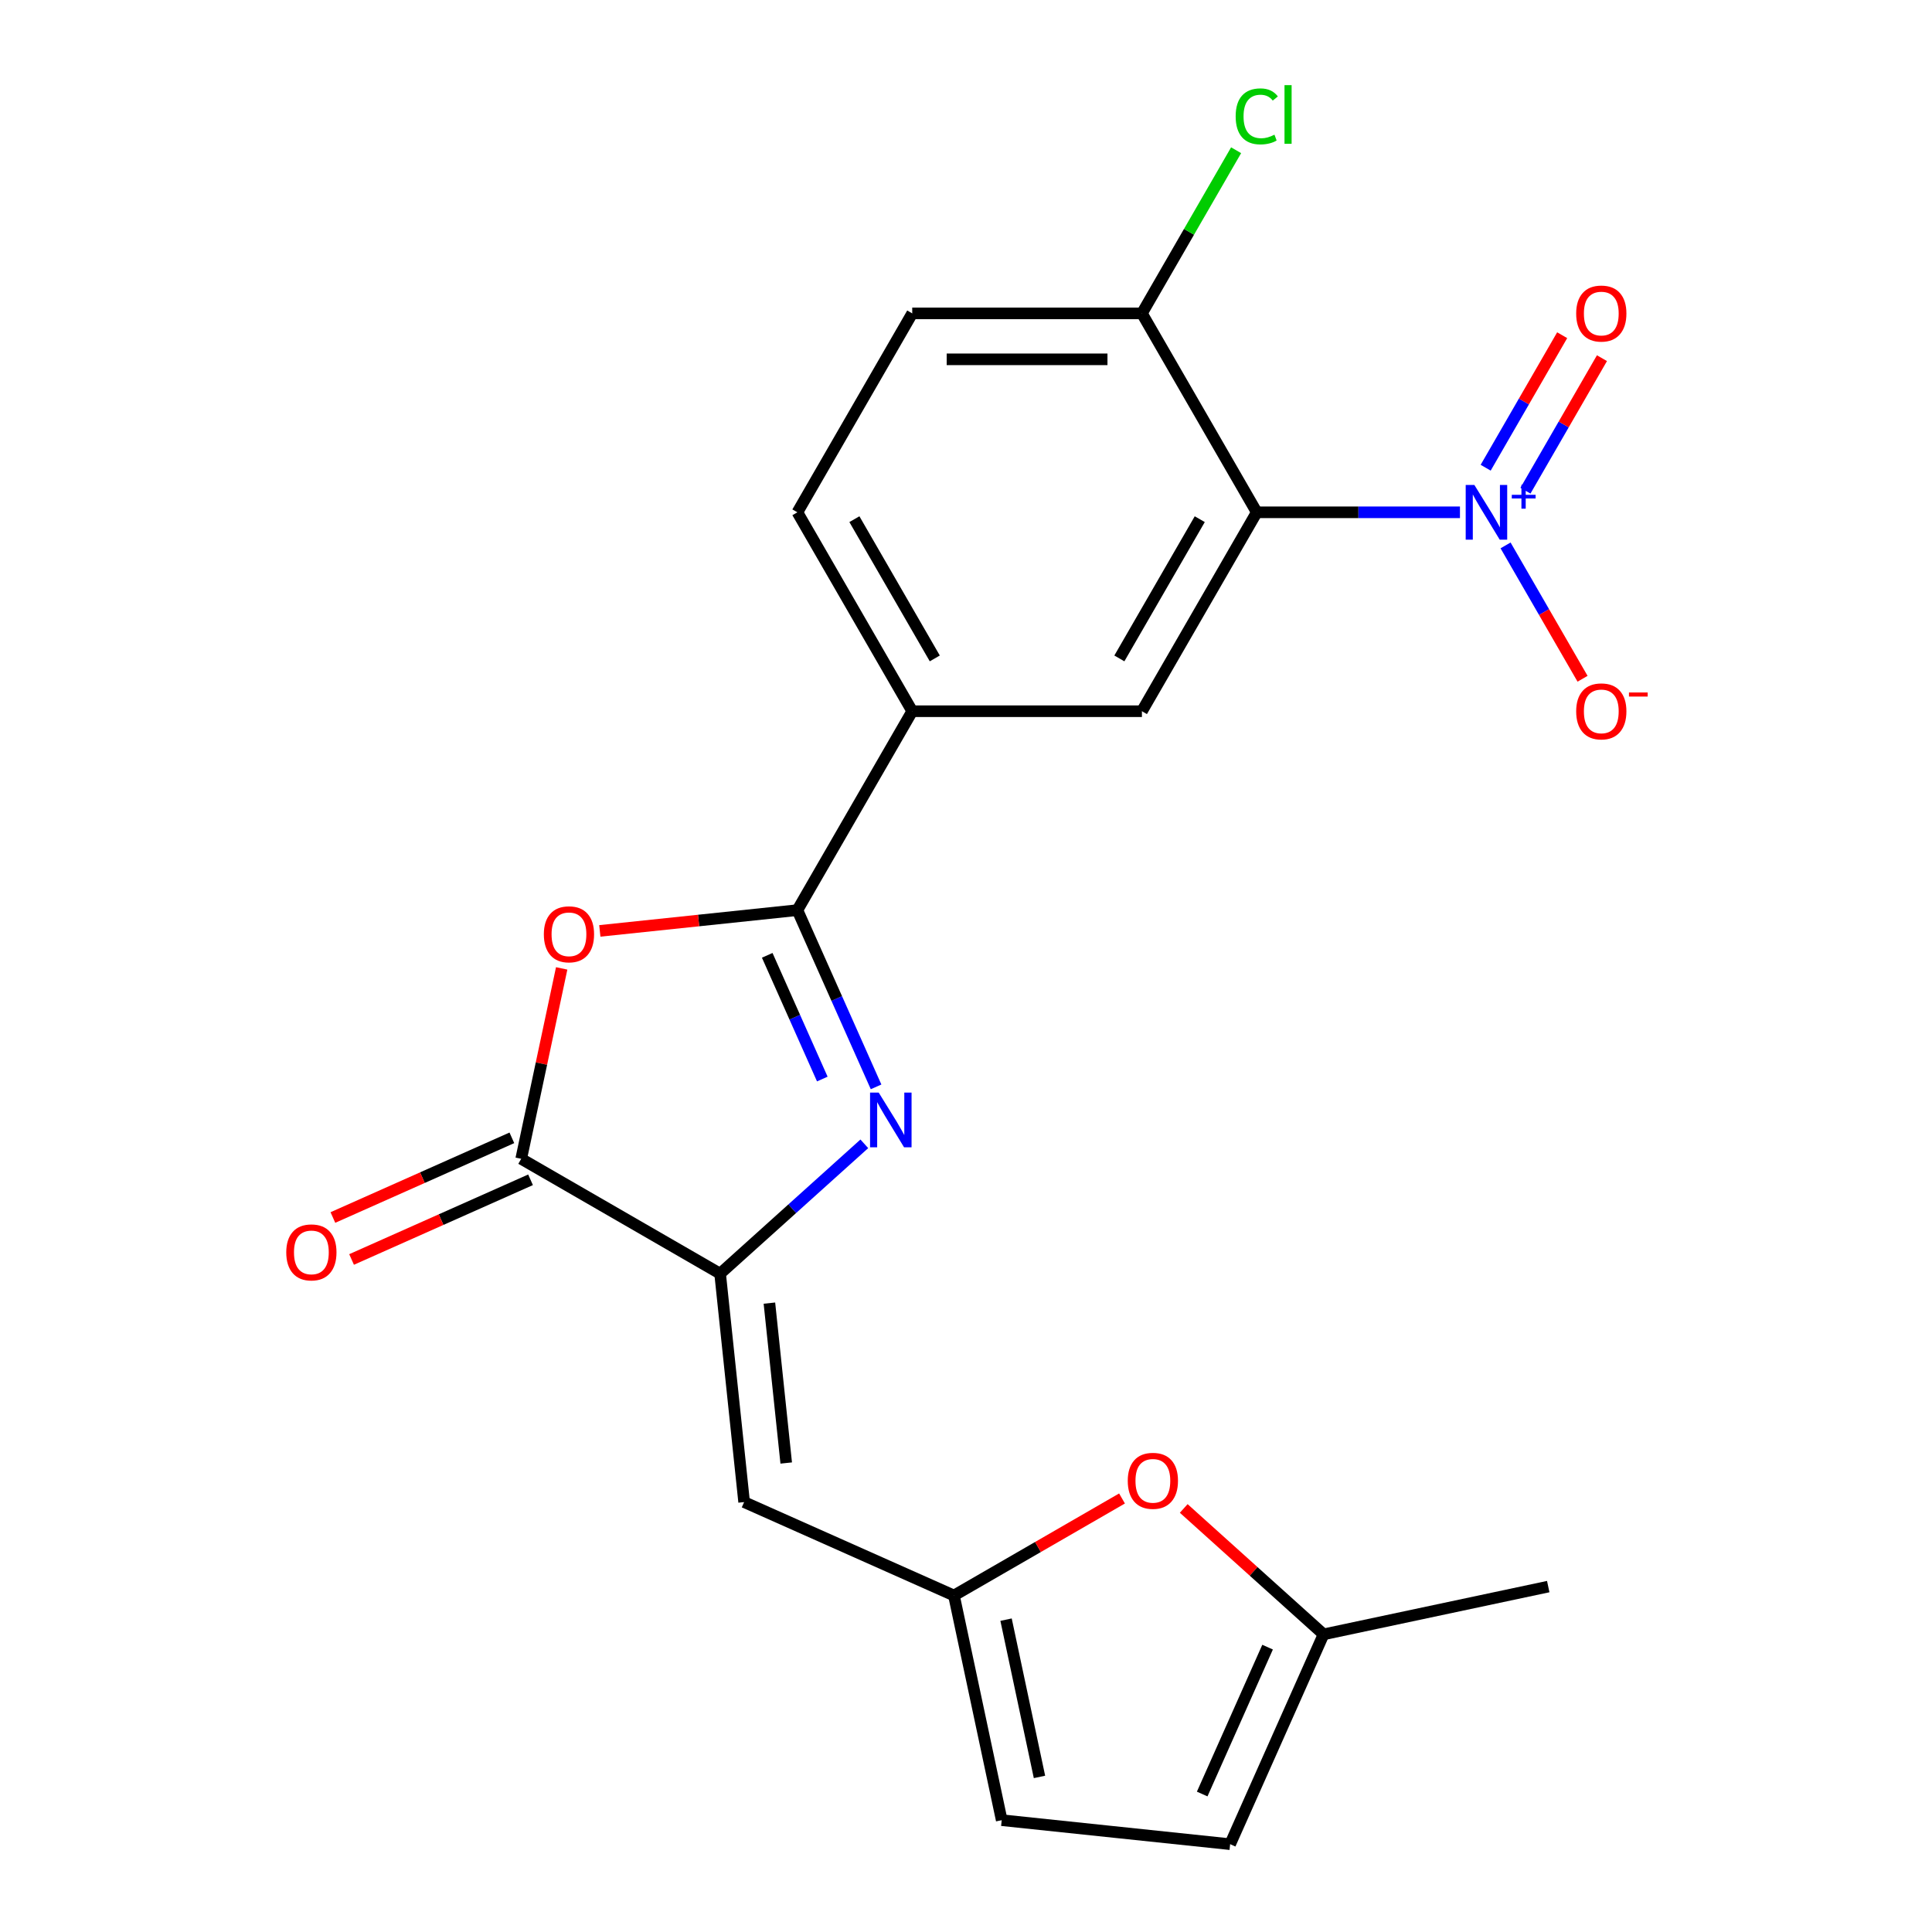 <?xml version='1.0' encoding='iso-8859-1'?>
<svg version='1.1' baseProfile='full'
              xmlns='http://www.w3.org/2000/svg'
                      xmlns:rdkit='http://www.rdkit.org/xml'
                      xmlns:xlink='http://www.w3.org/1999/xlink'
                  xml:space='preserve'
width='1000px' height='1000px' viewBox='0 0 1000 1000'>
<!-- END OF HEADER -->
<rect style='opacity:1.0;fill:#FFFFFF;stroke:none' width='1000' height='1000' x='0' y='0'> </rect>
<path class='bond-0' d='M 453.454,562.559 L 433.091,516.821' style='fill:none;fill-rule:evenodd;stroke:#0000FF;stroke-width:6px;stroke-linecap:butt;stroke-linejoin:miter;stroke-opacity:1' />
<path class='bond-0' d='M 433.091,516.821 L 412.727,471.084' style='fill:none;fill-rule:evenodd;stroke:#000000;stroke-width:6px;stroke-linecap:butt;stroke-linejoin:miter;stroke-opacity:1' />
<path class='bond-0' d='M 425.624,558.509 L 411.369,526.492' style='fill:none;fill-rule:evenodd;stroke:#0000FF;stroke-width:6px;stroke-linecap:butt;stroke-linejoin:miter;stroke-opacity:1' />
<path class='bond-0' d='M 411.369,526.492 L 397.115,494.476' style='fill:none;fill-rule:evenodd;stroke:#000000;stroke-width:6px;stroke-linecap:butt;stroke-linejoin:miter;stroke-opacity:1' />
<path class='bond-1' d='M 447.37,592.038 L 410.051,625.639' style='fill:none;fill-rule:evenodd;stroke:#0000FF;stroke-width:6px;stroke-linecap:butt;stroke-linejoin:miter;stroke-opacity:1' />
<path class='bond-1' d='M 410.051,625.639 L 372.733,659.241' style='fill:none;fill-rule:evenodd;stroke:#000000;stroke-width:6px;stroke-linecap:butt;stroke-linejoin:miter;stroke-opacity:1' />
<path class='bond-4' d='M 412.727,471.084 L 361.596,476.458' style='fill:none;fill-rule:evenodd;stroke:#000000;stroke-width:6px;stroke-linecap:butt;stroke-linejoin:miter;stroke-opacity:1' />
<path class='bond-4' d='M 361.596,476.458 L 310.465,481.832' style='fill:none;fill-rule:evenodd;stroke:#FF0000;stroke-width:6px;stroke-linecap:butt;stroke-linejoin:miter;stroke-opacity:1' />
<path class='bond-9' d='M 412.727,471.084 L 472.17,368.126' style='fill:none;fill-rule:evenodd;stroke:#000000;stroke-width:6px;stroke-linecap:butt;stroke-linejoin:miter;stroke-opacity:1' />
<path class='bond-5' d='M 372.733,659.241 L 269.775,599.798' style='fill:none;fill-rule:evenodd;stroke:#000000;stroke-width:6px;stroke-linecap:butt;stroke-linejoin:miter;stroke-opacity:1' />
<path class='bond-6' d='M 372.733,659.241 L 385.16,777.476' style='fill:none;fill-rule:evenodd;stroke:#000000;stroke-width:6px;stroke-linecap:butt;stroke-linejoin:miter;stroke-opacity:1' />
<path class='bond-6' d='M 398.244,674.491 L 406.943,757.255' style='fill:none;fill-rule:evenodd;stroke:#000000;stroke-width:6px;stroke-linecap:butt;stroke-linejoin:miter;stroke-opacity:1' />
<path class='bond-2' d='M 755.672,265.167 L 703.085,265.167' style='fill:none;fill-rule:evenodd;stroke:#0000FF;stroke-width:6px;stroke-linecap:butt;stroke-linejoin:miter;stroke-opacity:1' />
<path class='bond-2' d='M 703.085,265.167 L 650.498,265.167' style='fill:none;fill-rule:evenodd;stroke:#000000;stroke-width:6px;stroke-linecap:butt;stroke-linejoin:miter;stroke-opacity:1' />
<path class='bond-14' d='M 779.275,282.3 L 799.202,316.814' style='fill:none;fill-rule:evenodd;stroke:#0000FF;stroke-width:6px;stroke-linecap:butt;stroke-linejoin:miter;stroke-opacity:1' />
<path class='bond-14' d='M 799.202,316.814 L 819.129,351.328' style='fill:none;fill-rule:evenodd;stroke:#FF0000;stroke-width:6px;stroke-linecap:butt;stroke-linejoin:miter;stroke-opacity:1' />
<path class='bond-16' d='M 789.571,253.98 L 809.371,219.685' style='fill:none;fill-rule:evenodd;stroke:#0000FF;stroke-width:6px;stroke-linecap:butt;stroke-linejoin:miter;stroke-opacity:1' />
<path class='bond-16' d='M 809.371,219.685 L 829.171,185.391' style='fill:none;fill-rule:evenodd;stroke:#FF0000;stroke-width:6px;stroke-linecap:butt;stroke-linejoin:miter;stroke-opacity:1' />
<path class='bond-16' d='M 768.98,242.091 L 788.779,207.797' style='fill:none;fill-rule:evenodd;stroke:#0000FF;stroke-width:6px;stroke-linecap:butt;stroke-linejoin:miter;stroke-opacity:1' />
<path class='bond-16' d='M 788.779,207.797 L 808.579,173.503' style='fill:none;fill-rule:evenodd;stroke:#FF0000;stroke-width:6px;stroke-linecap:butt;stroke-linejoin:miter;stroke-opacity:1' />
<path class='bond-3' d='M 650.498,265.167 L 591.056,368.126' style='fill:none;fill-rule:evenodd;stroke:#000000;stroke-width:6px;stroke-linecap:butt;stroke-linejoin:miter;stroke-opacity:1' />
<path class='bond-3' d='M 620.99,268.723 L 579.38,340.793' style='fill:none;fill-rule:evenodd;stroke:#000000;stroke-width:6px;stroke-linecap:butt;stroke-linejoin:miter;stroke-opacity:1' />
<path class='bond-24' d='M 650.498,265.167 L 591.056,162.209' style='fill:none;fill-rule:evenodd;stroke:#000000;stroke-width:6px;stroke-linecap:butt;stroke-linejoin:miter;stroke-opacity:1' />
<path class='bond-22' d='M 290.723,501.243 L 280.249,550.52' style='fill:none;fill-rule:evenodd;stroke:#FF0000;stroke-width:6px;stroke-linecap:butt;stroke-linejoin:miter;stroke-opacity:1' />
<path class='bond-22' d='M 280.249,550.52 L 269.775,599.798' style='fill:none;fill-rule:evenodd;stroke:#000000;stroke-width:6px;stroke-linecap:butt;stroke-linejoin:miter;stroke-opacity:1' />
<path class='bond-17' d='M 264.939,588.938 L 218.622,609.559' style='fill:none;fill-rule:evenodd;stroke:#000000;stroke-width:6px;stroke-linecap:butt;stroke-linejoin:miter;stroke-opacity:1' />
<path class='bond-17' d='M 218.622,609.559 L 172.304,630.181' style='fill:none;fill-rule:evenodd;stroke:#FF0000;stroke-width:6px;stroke-linecap:butt;stroke-linejoin:miter;stroke-opacity:1' />
<path class='bond-17' d='M 274.61,610.659 L 228.293,631.281' style='fill:none;fill-rule:evenodd;stroke:#000000;stroke-width:6px;stroke-linecap:butt;stroke-linejoin:miter;stroke-opacity:1' />
<path class='bond-17' d='M 228.293,631.281 L 181.975,651.903' style='fill:none;fill-rule:evenodd;stroke:#FF0000;stroke-width:6px;stroke-linecap:butt;stroke-linejoin:miter;stroke-opacity:1' />
<path class='bond-8' d='M 385.16,777.476 L 493.767,825.831' style='fill:none;fill-rule:evenodd;stroke:#000000;stroke-width:6px;stroke-linecap:butt;stroke-linejoin:miter;stroke-opacity:1' />
<path class='bond-7' d='M 591.056,368.126 L 472.17,368.126' style='fill:none;fill-rule:evenodd;stroke:#000000;stroke-width:6px;stroke-linecap:butt;stroke-linejoin:miter;stroke-opacity:1' />
<path class='bond-10' d='M 493.767,825.831 L 537.26,800.72' style='fill:none;fill-rule:evenodd;stroke:#000000;stroke-width:6px;stroke-linecap:butt;stroke-linejoin:miter;stroke-opacity:1' />
<path class='bond-10' d='M 537.26,800.72 L 580.753,775.609' style='fill:none;fill-rule:evenodd;stroke:#FF0000;stroke-width:6px;stroke-linecap:butt;stroke-linejoin:miter;stroke-opacity:1' />
<path class='bond-12' d='M 493.767,825.831 L 518.485,942.119' style='fill:none;fill-rule:evenodd;stroke:#000000;stroke-width:6px;stroke-linecap:butt;stroke-linejoin:miter;stroke-opacity:1' />
<path class='bond-12' d='M 520.733,838.33 L 538.035,919.732' style='fill:none;fill-rule:evenodd;stroke:#000000;stroke-width:6px;stroke-linecap:butt;stroke-linejoin:miter;stroke-opacity:1' />
<path class='bond-18' d='M 472.17,368.126 L 412.727,265.167' style='fill:none;fill-rule:evenodd;stroke:#000000;stroke-width:6px;stroke-linecap:butt;stroke-linejoin:miter;stroke-opacity:1' />
<path class='bond-18' d='M 483.845,340.793 L 442.235,268.723' style='fill:none;fill-rule:evenodd;stroke:#000000;stroke-width:6px;stroke-linecap:butt;stroke-linejoin:miter;stroke-opacity:1' />
<path class='bond-13' d='M 612.697,780.769 L 648.886,813.354' style='fill:none;fill-rule:evenodd;stroke:#FF0000;stroke-width:6px;stroke-linecap:butt;stroke-linejoin:miter;stroke-opacity:1' />
<path class='bond-13' d='M 648.886,813.354 L 685.075,845.938' style='fill:none;fill-rule:evenodd;stroke:#000000;stroke-width:6px;stroke-linecap:butt;stroke-linejoin:miter;stroke-opacity:1' />
<path class='bond-11' d='M 591.056,162.209 L 472.17,162.209' style='fill:none;fill-rule:evenodd;stroke:#000000;stroke-width:6px;stroke-linecap:butt;stroke-linejoin:miter;stroke-opacity:1' />
<path class='bond-11' d='M 573.223,185.987 L 490.003,185.987' style='fill:none;fill-rule:evenodd;stroke:#000000;stroke-width:6px;stroke-linecap:butt;stroke-linejoin:miter;stroke-opacity:1' />
<path class='bond-20' d='M 591.056,162.209 L 615.433,119.987' style='fill:none;fill-rule:evenodd;stroke:#000000;stroke-width:6px;stroke-linecap:butt;stroke-linejoin:miter;stroke-opacity:1' />
<path class='bond-20' d='M 615.433,119.987 L 639.81,77.764' style='fill:none;fill-rule:evenodd;stroke:#00CC00;stroke-width:6px;stroke-linecap:butt;stroke-linejoin:miter;stroke-opacity:1' />
<path class='bond-15' d='M 518.485,942.119 L 636.719,954.545' style='fill:none;fill-rule:evenodd;stroke:#000000;stroke-width:6px;stroke-linecap:butt;stroke-linejoin:miter;stroke-opacity:1' />
<path class='bond-21' d='M 685.075,845.938 L 801.362,821.22' style='fill:none;fill-rule:evenodd;stroke:#000000;stroke-width:6px;stroke-linecap:butt;stroke-linejoin:miter;stroke-opacity:1' />
<path class='bond-23' d='M 685.075,845.938 L 636.719,954.545' style='fill:none;fill-rule:evenodd;stroke:#000000;stroke-width:6px;stroke-linecap:butt;stroke-linejoin:miter;stroke-opacity:1' />
<path class='bond-23' d='M 656.1,852.558 L 622.251,928.583' style='fill:none;fill-rule:evenodd;stroke:#000000;stroke-width:6px;stroke-linecap:butt;stroke-linejoin:miter;stroke-opacity:1' />
<path class='bond-19' d='M 412.727,265.167 L 472.17,162.209' style='fill:none;fill-rule:evenodd;stroke:#000000;stroke-width:6px;stroke-linecap:butt;stroke-linejoin:miter;stroke-opacity:1' />
<path  class='atom-0' d='M 454.822 565.531
L 464.102 580.531
Q 465.022 582.011, 466.502 584.691
Q 467.982 587.371, 468.062 587.531
L 468.062 565.531
L 471.822 565.531
L 471.822 593.851
L 467.942 593.851
L 457.982 577.451
Q 456.822 575.531, 455.582 573.331
Q 454.382 571.131, 454.022 570.451
L 454.022 593.851
L 450.342 593.851
L 450.342 565.531
L 454.822 565.531
' fill='#0000FF'/>
<path  class='atom-3' d='M 763.124 251.007
L 772.404 266.007
Q 773.324 267.487, 774.804 270.167
Q 776.284 272.847, 776.364 273.007
L 776.364 251.007
L 780.124 251.007
L 780.124 279.327
L 776.244 279.327
L 766.284 262.927
Q 765.124 261.007, 763.884 258.807
Q 762.684 256.607, 762.324 255.927
L 762.324 279.327
L 758.644 279.327
L 758.644 251.007
L 763.124 251.007
' fill='#0000FF'/>
<path  class='atom-3' d='M 782.5 256.112
L 787.49 256.112
L 787.49 250.859
L 789.707 250.859
L 789.707 256.112
L 794.829 256.112
L 794.829 258.013
L 789.707 258.013
L 789.707 263.293
L 787.49 263.293
L 787.49 258.013
L 782.5 258.013
L 782.5 256.112
' fill='#0000FF'/>
<path  class='atom-5' d='M 281.493 483.591
Q 281.493 476.791, 284.853 472.991
Q 288.213 469.191, 294.493 469.191
Q 300.773 469.191, 304.133 472.991
Q 307.493 476.791, 307.493 483.591
Q 307.493 490.471, 304.093 494.391
Q 300.693 498.271, 294.493 498.271
Q 288.253 498.271, 284.853 494.391
Q 281.493 490.511, 281.493 483.591
M 294.493 495.071
Q 298.813 495.071, 301.133 492.191
Q 303.493 489.271, 303.493 483.591
Q 303.493 478.031, 301.133 475.231
Q 298.813 472.391, 294.493 472.391
Q 290.173 472.391, 287.813 475.191
Q 285.493 477.991, 285.493 483.591
Q 285.493 489.311, 287.813 492.191
Q 290.173 495.071, 294.493 495.071
' fill='#FF0000'/>
<path  class='atom-11' d='M 583.725 766.468
Q 583.725 759.668, 587.085 755.868
Q 590.445 752.068, 596.725 752.068
Q 603.005 752.068, 606.365 755.868
Q 609.725 759.668, 609.725 766.468
Q 609.725 773.348, 606.325 777.268
Q 602.925 781.148, 596.725 781.148
Q 590.485 781.148, 587.085 777.268
Q 583.725 773.388, 583.725 766.468
M 596.725 777.948
Q 601.045 777.948, 603.365 775.068
Q 605.725 772.148, 605.725 766.468
Q 605.725 760.908, 603.365 758.108
Q 601.045 755.268, 596.725 755.268
Q 592.405 755.268, 590.045 758.068
Q 587.725 760.868, 587.725 766.468
Q 587.725 772.188, 590.045 775.068
Q 592.405 777.948, 596.725 777.948
' fill='#FF0000'/>
<path  class='atom-15' d='M 815.827 368.206
Q 815.827 361.406, 819.187 357.606
Q 822.547 353.806, 828.827 353.806
Q 835.107 353.806, 838.467 357.606
Q 841.827 361.406, 841.827 368.206
Q 841.827 375.086, 838.427 379.006
Q 835.027 382.886, 828.827 382.886
Q 822.587 382.886, 819.187 379.006
Q 815.827 375.126, 815.827 368.206
M 828.827 379.686
Q 833.147 379.686, 835.467 376.806
Q 837.827 373.886, 837.827 368.206
Q 837.827 362.646, 835.467 359.846
Q 833.147 357.006, 828.827 357.006
Q 824.507 357.006, 822.147 359.806
Q 819.827 362.606, 819.827 368.206
Q 819.827 373.926, 822.147 376.806
Q 824.507 379.686, 828.827 379.686
' fill='#FF0000'/>
<path  class='atom-15' d='M 843.147 358.428
L 852.836 358.428
L 852.836 360.54
L 843.147 360.54
L 843.147 358.428
' fill='#FF0000'/>
<path  class='atom-17' d='M 815.827 162.289
Q 815.827 155.489, 819.187 151.689
Q 822.547 147.889, 828.827 147.889
Q 835.107 147.889, 838.467 151.689
Q 841.827 155.489, 841.827 162.289
Q 841.827 169.169, 838.427 173.089
Q 835.027 176.969, 828.827 176.969
Q 822.587 176.969, 819.187 173.089
Q 815.827 169.209, 815.827 162.289
M 828.827 173.769
Q 833.147 173.769, 835.467 170.889
Q 837.827 167.969, 837.827 162.289
Q 837.827 156.729, 835.467 153.929
Q 833.147 151.089, 828.827 151.089
Q 824.507 151.089, 822.147 153.889
Q 819.827 156.689, 819.827 162.289
Q 819.827 168.009, 822.147 170.889
Q 824.507 173.769, 828.827 173.769
' fill='#FF0000'/>
<path  class='atom-18' d='M 148.167 648.233
Q 148.167 641.433, 151.527 637.633
Q 154.887 633.833, 161.167 633.833
Q 167.447 633.833, 170.807 637.633
Q 174.167 641.433, 174.167 648.233
Q 174.167 655.113, 170.767 659.033
Q 167.367 662.913, 161.167 662.913
Q 154.927 662.913, 151.527 659.033
Q 148.167 655.153, 148.167 648.233
M 161.167 659.713
Q 165.487 659.713, 167.807 656.833
Q 170.167 653.913, 170.167 648.233
Q 170.167 642.673, 167.807 639.873
Q 165.487 637.033, 161.167 637.033
Q 156.847 637.033, 154.487 639.833
Q 152.167 642.633, 152.167 648.233
Q 152.167 653.953, 154.487 656.833
Q 156.847 659.713, 161.167 659.713
' fill='#FF0000'/>
<path  class='atom-21' d='M 639.578 60.231
Q 639.578 53.191, 642.858 49.511
Q 646.178 45.791, 652.458 45.791
Q 658.298 45.791, 661.418 49.911
L 658.778 52.071
Q 656.498 49.071, 652.458 49.071
Q 648.178 49.071, 645.898 51.951
Q 643.658 54.791, 643.658 60.231
Q 643.658 65.831, 645.978 68.711
Q 648.338 71.591, 652.898 71.591
Q 656.018 71.591, 659.658 69.711
L 660.778 72.711
Q 659.298 73.671, 657.058 74.231
Q 654.818 74.791, 652.338 74.791
Q 646.178 74.791, 642.858 71.031
Q 639.578 67.271, 639.578 60.231
' fill='#00CC00'/>
<path  class='atom-21' d='M 664.858 44.071
L 668.538 44.071
L 668.538 74.431
L 664.858 74.431
L 664.858 44.071
' fill='#00CC00'/>
</svg>
